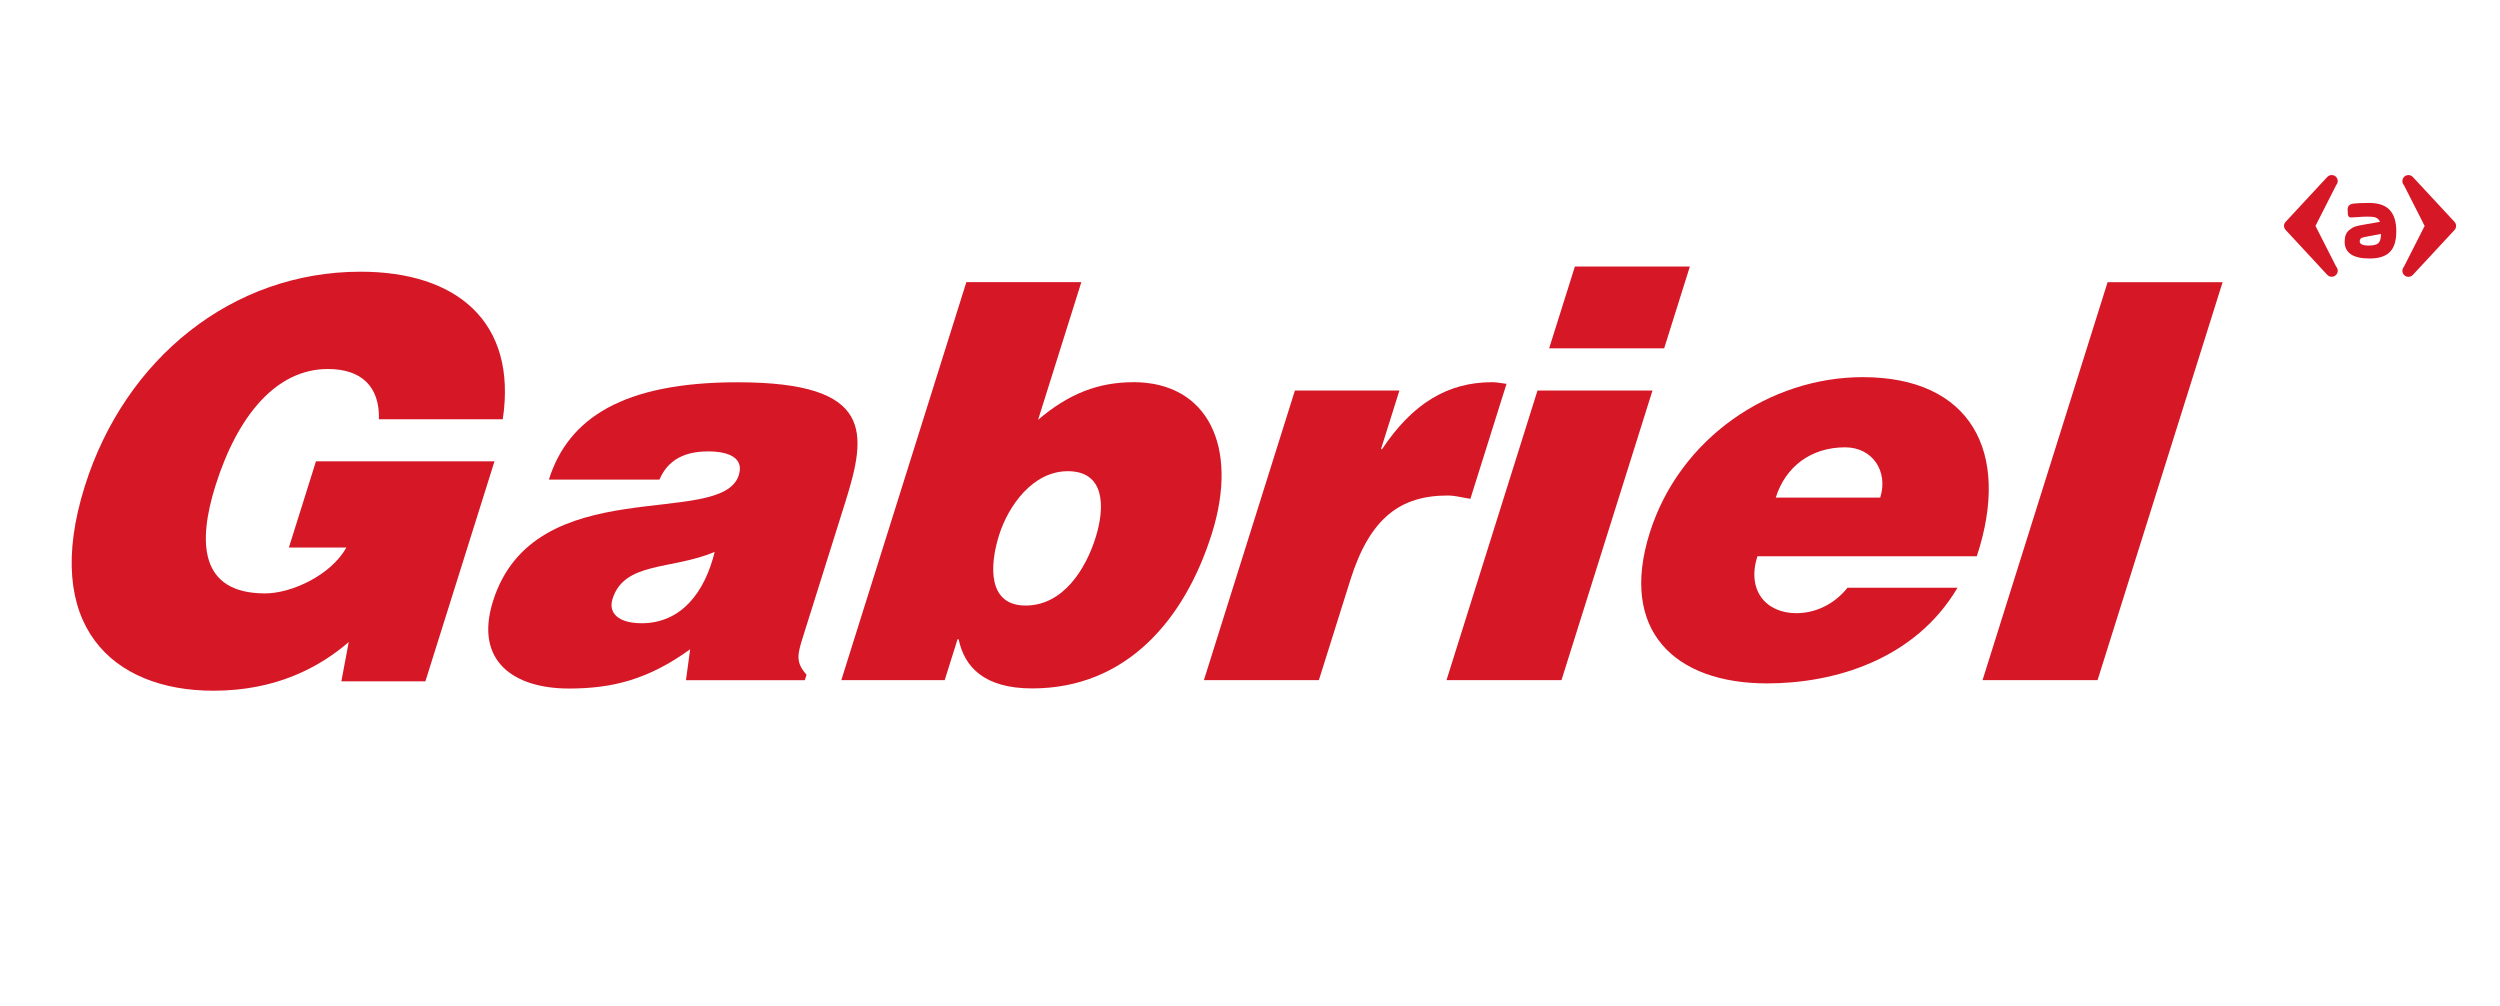 <?xml version="1.0" encoding="UTF-8"?><svg id="Capa_1" xmlns="http://www.w3.org/2000/svg" viewBox="0 0 632.32 254.55"><defs><style>.cls-1{fill:#d61726;}</style></defs><polygon class="cls-1" points="427.41 67.42 398.33 67.42 391.82 88.11 420.91 88.11 427.41 67.42"/><g><path class="cls-1" d="m79.92,116.67l-6.85,21.81h14.54c-3.88,6.99-13.85,11.61-20.56,11.61-16.64,0-17.03-13-12.55-27.26,5.58-17.76,15.42-29.5,28.42-29.5,8.53,0,13.14,4.47,12.92,12.72h31.32c3.72-24.75-11.76-37.33-35.95-37.33-32.58,0-59.65,22.09-69.76,54.25-11.03,35.09,6.82,51.73,32.54,51.73,15.8,0,26.73-5.87,34.21-12.3l-1.86,9.93h21.25l17.48-55.65h-45.16Z"/><path class="cls-1" d="m162.23,157.63h0c-5.73,0-8.44-2.52-7.3-6.15,2.99-9.51,14.87-7.27,25.83-11.88-2.46,10.06-8.32,18.04-18.53,18.04m40.8,3.64l10.76-34.25c5.49-17.48,7.44-30.34-27.24-30.34-28.94,0-42.84,9.09-47.72,24.61h27.96c2.68-6.29,8.39-7.13,12.45-7.13,3.08,0,9.29.7,7.62,6.01-4.3,13.7-51.71-1.4-62.17,31.88-4.79,15.24,5.36,22.09,19.21,22.09,10.91,0,20-2.23,30.66-9.93l-1.06,7.83h30.06l.44-1.4c-2.81-3.08-2.29-5.17-.97-9.37Z"/><path class="cls-1" d="m277.11,135.96h0c-2.5,7.97-8.2,17.2-17.71,17.2s-9.18-9.93-6.72-17.76c2.37-7.55,8.59-16.22,17.4-16.22,9.37,0,9.49,8.95,7.03,16.78m9.55-39.29c-8.67,0-16.26,2.8-24.1,9.51l10.94-34.82h-29.08l-31.63,100.67h26.15l3.25-10.35h.28c1.44,6.99,6.44,12.44,18.6,12.44,23.91,0,38.63-17.48,45.44-39.15,6.94-22.09-1.11-38.31-19.84-38.31Z"/><path class="cls-1" d="m371.9,126.17l9.14-29.08c-1.22-.14-2.38-.42-3.64-.42-11.32,0-20.17,5.45-27.83,16.92h-.28l4.66-14.82h-26.43l-23.02,73.26h29.08l7.95-25.31c4.96-15.8,12.73-21.39,24.62-21.39,1.96,0,3.88.56,5.75.84"/><polygon class="cls-1" points="388.88 98.77 365.86 172.03 394.94 172.03 417.96 98.77 388.88 98.77"/><path class="cls-1" d="m466.7,113.14h0c6.85,0,10.97,6.01,8.86,12.72h-26.42c2.46-7.83,8.89-12.72,17.56-12.72m33.29,27.55c8.77-26.57-1.7-45.3-28.83-45.3-23.49,0-46.36,15.38-53.91,39.43-7.73,24.61,6.23,38.03,29.71,38.03,17.06,0,37.4-6.01,48.15-24.19h-27.83c-3.46,4.34-8.31,6.43-12.92,6.43-7.69,0-12.6-5.73-9.87-14.4h55.5Z"/><polygon class="cls-1" points="501.44 172.03 533.07 71.37 562.16 71.37 530.53 172.03 501.44 172.03"/><g><path class="cls-1" d="m604.43,53.1c-1.11-1.18-2.86-1.77-5.23-1.77-1.95,0-3.3.07-4.04.18-.95.14-1.41.66-1.37,1.53l.05,1.19c.1.55.37.81.79.77l1.67-.09c.87-.08,1.71-.12,2.51-.12.87,0,1.48.06,1.85.15.64.19,1.08.57,1.3,1.16l-4.36.77c-.93.16-1.58.31-1.94.44-.54.2-1.05.52-1.56.95-.72.63-1.07,1.59-1.07,2.87,0,2.83,2.11,4.25,6.31,4.25,2.37,0,4.07-.56,5.14-1.66,1.09-1.11,1.61-2.84,1.61-5.23s-.55-4.17-1.65-5.36Zm-2.88,8.4c-.44.41-1.24.61-2.42.61-1.53,0-2.29-.36-2.29-1.05,0-.43.16-.73.49-.9.2-.09.71-.22,1.52-.36l3.38-.63c-.02,1.17-.25,1.95-.68,2.34Z"/><path class="cls-1" d="m590.88,46.83l-5.23,10.31,5.23,10.3c.56.61.54,1.58-.08,2.15-.63.58-1.6.54-2.17-.07l-10.52-11.35c-.56-.58-.56-1.49,0-2.07l10.52-11.34c.58-.61,1.54-.65,2.17-.08.31.3.48.71.48,1.12,0,.37-.15.74-.41,1.03Z"/><path class="cls-1" d="m608.03,67.45l5.23-10.3-5.23-10.31c-.58-.62-.52-1.58.08-2.15.63-.58,1.59-.54,2.17.08l10.53,11.34c.54.58.54,1.5,0,2.07l-10.53,11.35c-.58.62-1.54.65-2.17.08-.31-.3-.48-.71-.48-1.11,0-.38.14-.74.4-1.04Z"/></g></g></svg>